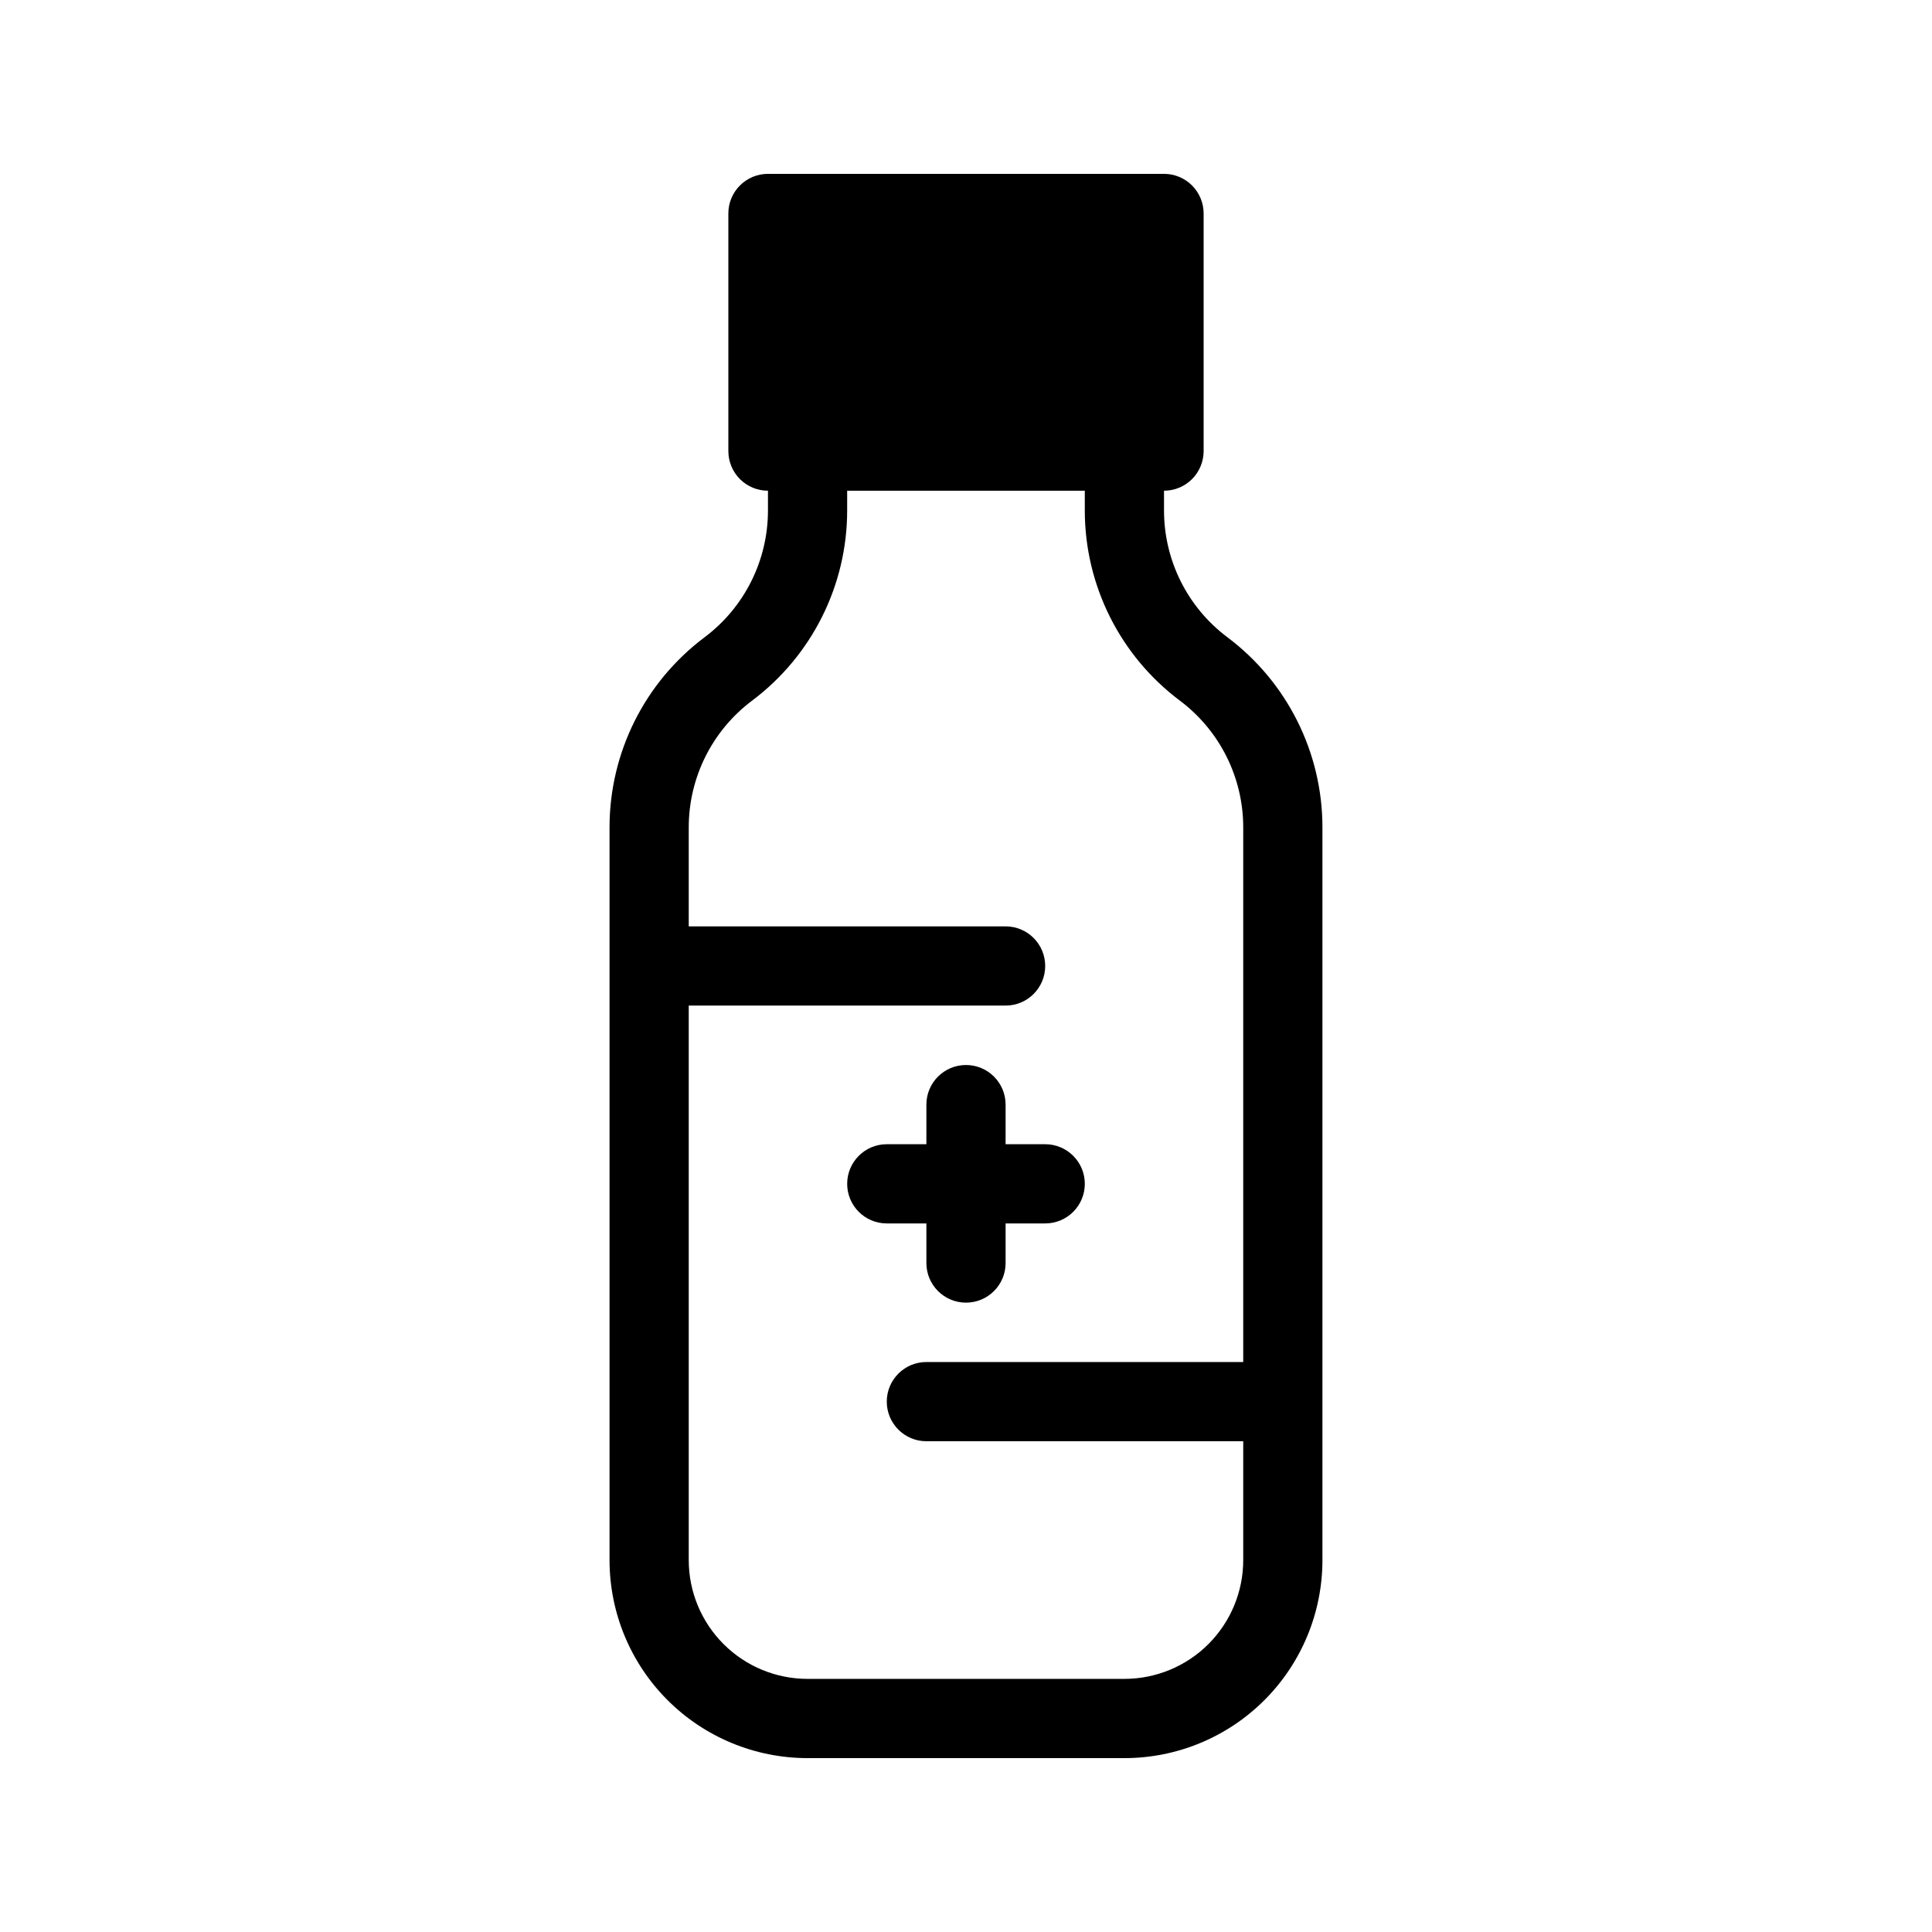 <?xml version="1.0" encoding="UTF-8"?>
<!-- The Best Svg Icon site in the world: iconSvg.co, Visit us! https://iconsvg.co -->
<svg fill="#000000" width="800px" height="800px" version="1.1" viewBox="144 144 512 512" xmlns="http://www.w3.org/2000/svg">
 <g>
  <path d="m420.99 447.23h-10.496v-10.496c0-5.797-4.699-10.496-10.496-10.496s-10.496 4.699-10.496 10.496v10.496h-10.496c-5.797 0-10.496 4.699-10.496 10.496 0 5.797 4.699 10.496 10.496 10.496h10.496v10.496c0 5.797 4.699 10.496 10.496 10.496s10.496-4.699 10.496-10.496v-10.496h10.496c5.797 0 10.496-4.699 10.496-10.496 0-5.797-4.699-10.496-10.496-10.496z"/>
  <path d="m469.27 312.88c-10.574-7.93-16.793-20.375-16.793-33.59v-5.246c2.781 0 5.453-1.105 7.422-3.074 1.965-1.969 3.074-4.641 3.074-7.422v-62.977c0-2.785-1.109-5.453-3.074-7.422-1.969-1.969-4.641-3.074-7.422-3.074h-104.96c-5.797 0-10.496 4.699-10.496 10.496v62.977c0 2.781 1.105 5.453 3.074 7.422s4.637 3.074 7.422 3.074v5.246c0 13.215-6.223 25.66-16.793 33.59-15.859 11.891-25.191 30.559-25.191 50.379v194.18c0 13.922 5.527 27.27 15.371 37.109 9.84 9.844 23.191 15.371 37.109 15.371h83.969c13.918 0 27.266-5.527 37.105-15.371 9.844-9.84 15.371-23.188 15.371-37.109v-194.18c0-19.82-9.332-38.488-25.188-50.379zm4.199 192.07h-83.969c-5.797 0-10.496 4.699-10.496 10.496s4.699 10.496 10.496 10.496h83.969v31.488c0 8.352-3.32 16.363-9.223 22.266-5.906 5.906-13.918 9.223-22.266 9.223h-83.969c-8.352 0-16.363-3.316-22.266-9.223-5.906-5.902-9.223-13.914-9.223-22.266v-146.94h83.969c5.797 0 10.496-4.699 10.496-10.496s-4.699-10.496-10.496-10.496h-83.969v-26.242c0-13.215 6.223-25.656 16.793-33.586 15.855-11.895 25.191-30.559 25.191-50.383v-5.246h62.977v5.246c0 19.824 9.332 38.488 25.188 50.383 10.574 7.93 16.797 20.371 16.797 33.586z"/>
 </g>
</svg>